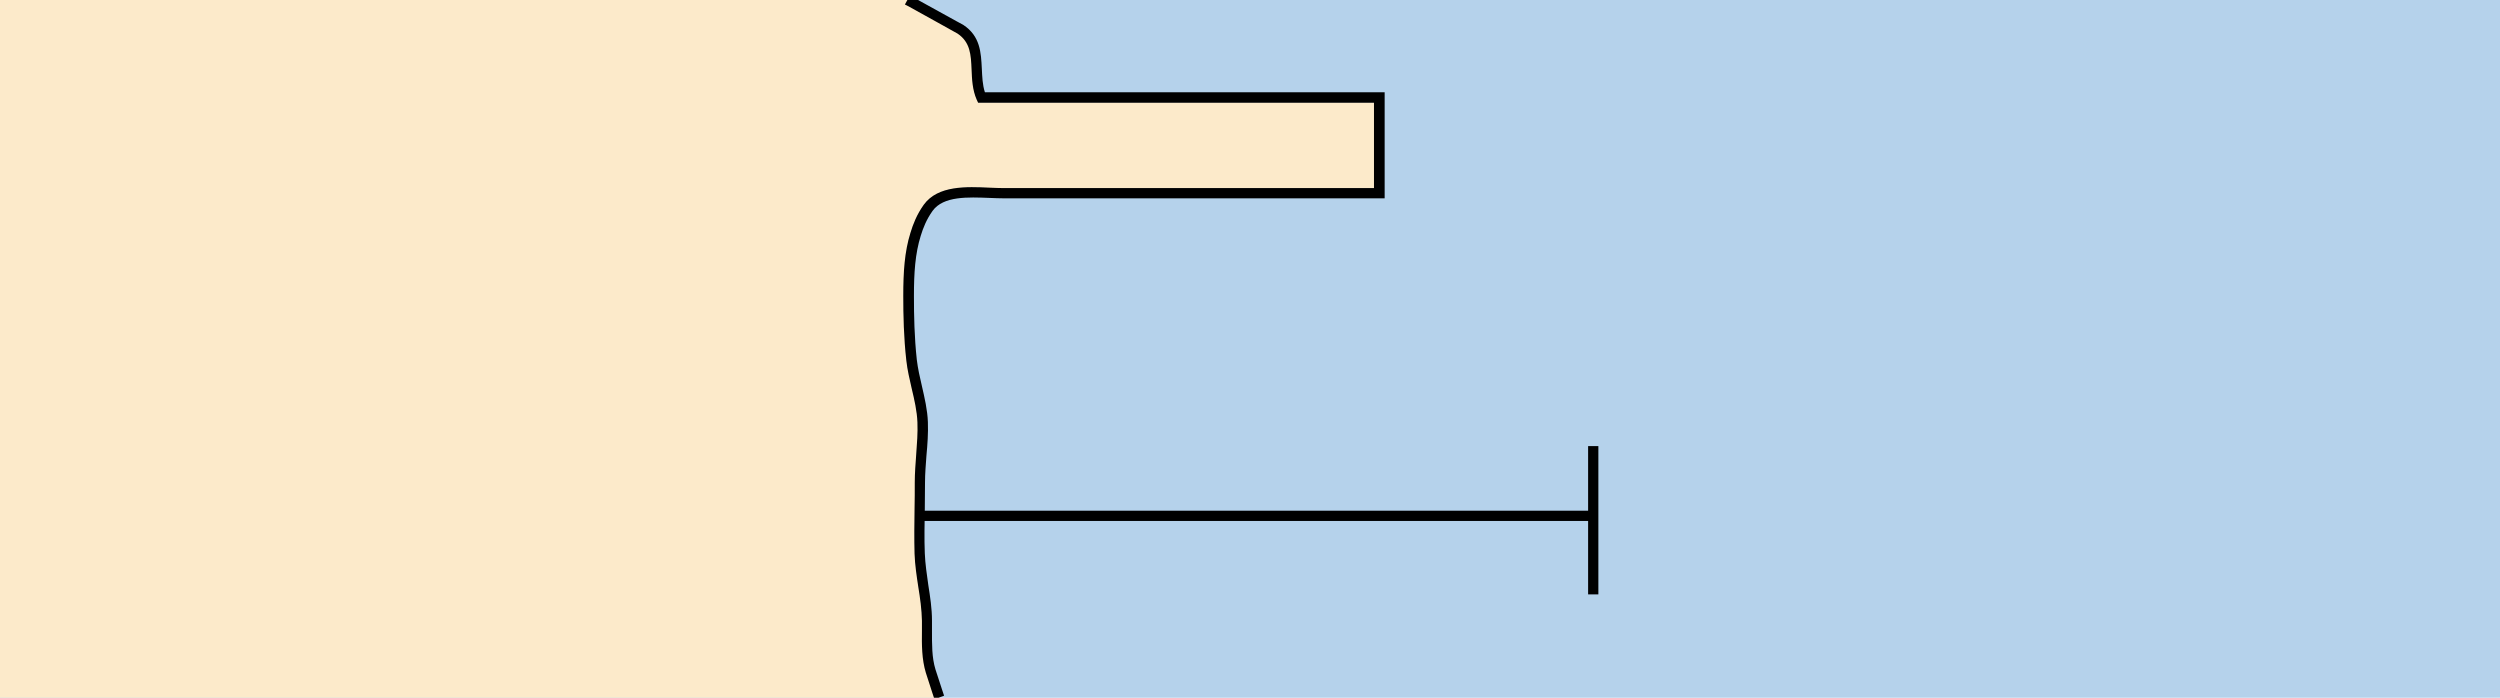 <?xml version="1.0" encoding="utf-8"?>
<!-- Generator: Adobe Illustrator 19.2.0, SVG Export Plug-In . SVG Version: 6.00 Build 0)  -->
<svg version="1.1" id="Layer_1" xmlns="http://www.w3.org/2000/svg" xmlns:xlink="http://www.w3.org/1999/xlink" x="0px" y="0px"
	 viewBox="0 0 121.89 34.02" style="enable-background:new 0 0 121.89 34.02;" xml:space="preserve">
<style type="text/css">
	.st0{fill:#B5D2EB;}
	.st1{fill:#FCEACA;}
</style>
<g>
	<rect x="0" y="0" class="st0" width="121.89" height="34.02"/>
</g>
<g>
	<rect x="45.02" y="24.9" width="32.66" height="0.5"/>
</g>
<g>
	<rect x="77.43" y="21.75" width="0.5" height="7.23"/>
</g>
<g>
	<g>
		<path class="st1" d="M0,34.02h45.8c-0.23-0.68-0.84-2.56-0.83-3.27c0-0.16,0-0.32,0-0.48c-0.01-0.56-0.09-1.12-0.18-1.67
			c-0.08-0.52-0.16-1.06-0.18-1.6c-0.02-0.74-0.01-1.48,0-2.2c0.01-0.42,0.01-0.86,0.01-1.28c0-0.46,0.04-0.91,0.07-1.35
			c0.04-0.54,0.09-1.05,0.06-1.57c-0.02-0.54-0.15-1.11-0.28-1.66c-0.1-0.44-0.21-0.9-0.26-1.35c-0.13-1.14-0.15-2.24-0.15-3.16
			c0-1.17,0.06-2.14,0.35-3.08c0.13-0.41,0.3-0.89,0.65-1.36c0.69-0.95,2.08-0.88,3.2-0.82c0.25,0.01,0.48,0.02,0.68,0.02h18.08
			v-4.2H47.7l-0.06-0.14c-0.21-0.48-0.23-0.98-0.25-1.47c-0.03-0.79-0.04-1.54-0.79-1.96L44.25,0H0V34.02z"/>
	</g>
</g>
<g>
	<path d="M45.56,34.09l-0.1-0.3c-0.12-0.38-0.31-0.97-0.32-0.99c-0.2-0.66-0.2-1.37-0.19-2.05c0-0.16,0-0.32,0-0.48
		c-0.01-0.55-0.09-1.12-0.18-1.67c-0.08-0.52-0.16-1.06-0.18-1.6c-0.02-0.74-0.01-1.48,0-2.2c0.01-0.43,0.01-0.85,0.01-1.28
		c0-0.46,0.04-0.92,0.07-1.36c0.04-0.54,0.08-1.05,0.06-1.57c-0.02-0.54-0.15-1.11-0.28-1.65c-0.1-0.44-0.21-0.9-0.26-1.35
		c-0.13-1.14-0.15-2.24-0.15-3.16c0-1.17,0.06-2.15,0.35-3.08c0.13-0.43,0.31-0.89,0.65-1.37c0.69-0.95,2.09-0.88,3.21-0.83
		c0.24,0.01,0.48,0.02,0.68,0.02h18.06V5.01H47.69l-0.07-0.15c-0.21-0.48-0.23-0.99-0.25-1.47c-0.03-0.72-0.06-1.33-0.68-1.75
		c-0.08-0.05-1.73-0.96-2.34-1.3l-0.23-0.12l0.24-0.44l0.22,0.12c2.33,1.29,2.36,1.3,2.38,1.31c0.84,0.55,0.87,1.36,0.91,2.14
		c0.02,0.39,0.03,0.78,0.15,1.15h19.49v5.17H48.96c-0.22,0-0.46-0.01-0.71-0.02C47.2,9.61,46,9.55,45.47,10.28
		c-0.3,0.42-0.46,0.83-0.58,1.22c-0.27,0.87-0.33,1.8-0.33,2.93c0,0.96,0.02,2,0.14,3.11c0.05,0.42,0.15,0.87,0.25,1.29
		c0.13,0.57,0.27,1.16,0.29,1.75c0.02,0.55-0.02,1.1-0.07,1.63c-0.03,0.43-0.07,0.88-0.07,1.31c0,0.43-0.01,0.86-0.01,1.29
		c-0.01,0.71-0.03,1.45,0,2.17c0.02,0.51,0.1,1.04,0.17,1.54c0.09,0.57,0.18,1.15,0.18,1.74c0,0.16,0,0.32,0,0.48
		c0,0.68-0.01,1.31,0.17,1.9c0.01,0.03,0.2,0.61,0.32,0.98l0.1,0.3L45.56,34.09z"/>
</g>
</svg>

